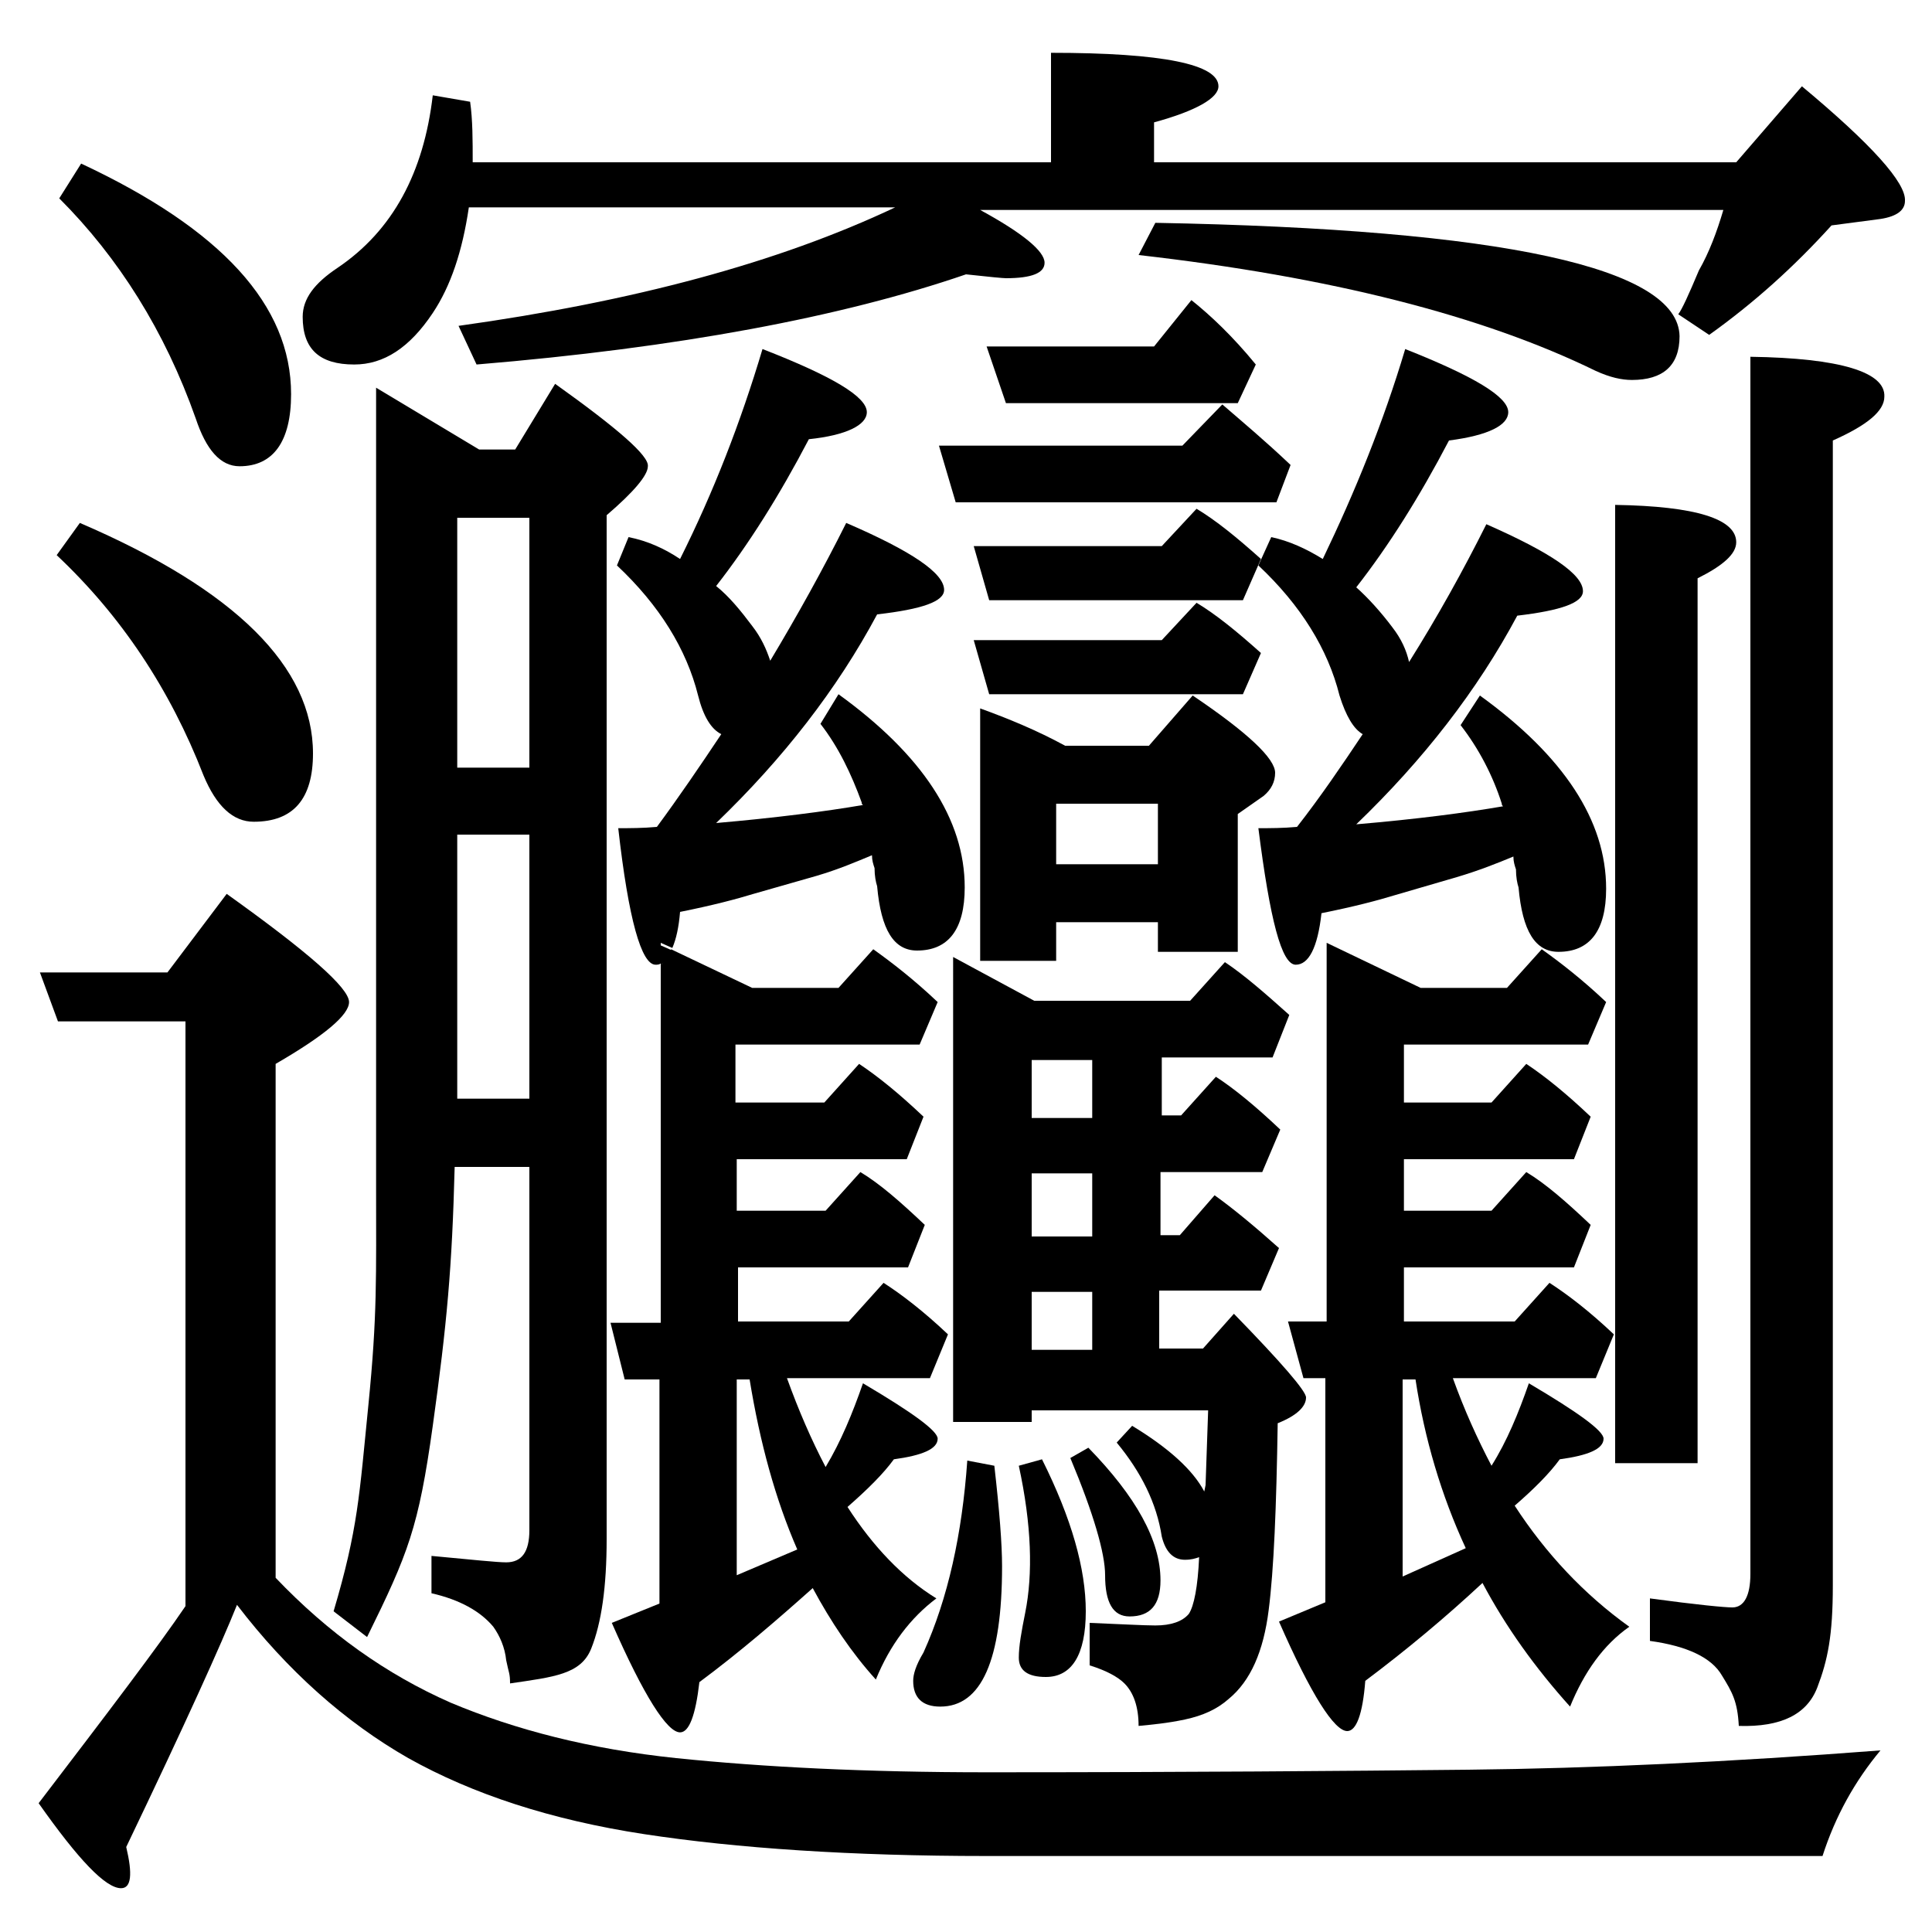 <?xml version="1.0" encoding="utf-8"?>
<!-- Generator: Adobe Illustrator 19.0.0, SVG Export Plug-In . SVG Version: 6.00 Build 0)  -->
<svg version="1.1" id="圖層_1" xmlns="http://www.w3.org/2000/svg" xmlns:xlink="http://www.w3.org/1999/xlink" x="0px" y="0px"
	 viewBox="45 -33.8 150 150" style="enable-background:new 45 -33.8 150 150;" xml:space="preserve">
<style type="text/css">
	.st0{enable-background:new    ;}
</style>
<g class="st0">
	<path d="M64.7,30c3.1,0,4.6-1.8,4.6-5.3c0-6.7-6-12.7-18.1-17.9l-1.8,2.5c5,4.7,8.8,10.4,11.4,17.1C61.8,28.8,63.1,30,64.7,30z"/>
	<path d="M135.2,8.6h-14.6l1.2,4.2h19.7l1.4-3.2c-1.9-1.7-3.5-3-5-3.9L135.2,8.6z"/>
	<path d="M141.1,40.1V29.4l2-1.4c0.6-0.5,0.9-1.1,0.9-1.8c0-1.1-2.1-3.1-6.4-6l-3.4,3.9h-6.5c-2.2-1.2-4.4-2.1-6.6-2.9v19.6h5.9v-3
		h7.9v2.3H141.1z M127,33.3v-4.7h7.9v4.7H127z"/>
	<path d="M63.6,2.4c2.6,0,4-1.9,4-5.6c0-6.9-5.4-12.8-16.3-17.9l-1.7,2.7c4.6,4.6,8.2,10.3,10.6,17.1C61,1.1,62.1,2.4,63.6,2.4z"/>
	<path d="M121.8,20.1h19.7l1.4-3.2c-1.9-1.7-3.5-3-5-3.9l-2.7,2.9h-14.6L121.8,20.1z"/>
	<path d="M112.3-1.8c0-1.2-2.7-2.8-8.1-4.9c-1.7,5.7-3.8,11.1-6.4,16.3c-1.2-0.8-2.5-1.4-4-1.7l-0.9,2.2c3.3,3.1,5.4,6.5,6.3,10.1
		c0.4,1.6,1,2.6,1.8,3c-1.6,2.4-3.3,4.9-5,7.2c-1.1,0.1-2.1,0.1-3,0.1c0.8,7.1,1.8,10.6,2.9,10.6c0.1,0,0.3,0,0.4-0.1v-1.6l0.9,0.4
		c0.3-0.7,0.5-1.6,0.6-2.8c2.5-0.5,4.4-1,5.7-1.4l4.9-1.4c1.7-0.5,3.1-1.1,4.3-1.6c0,0.4,0.1,0.7,0.2,1c0,0.6,0.1,1.1,0.2,1.4
		c0.3,3.4,1.3,5,3.1,5c2.4,0,3.7-1.6,3.7-4.9c0-5.3-3.3-10.3-9.8-15l-1.4,2.3c1.4,1.8,2.4,3.9,3.2,6.1c0,0.1,0,0.1,0.1,0.2
		c-2.9,0.5-6.8,1-11.4,1.4c5.2-5,9.4-10.4,12.5-16.2c3.5-0.4,5.2-1,5.2-1.9c0-1.3-2.5-3-7.6-5.2c-1.8,3.6-3.8,7.2-5.9,10.7
		c-0.3-0.9-0.7-1.8-1.4-2.7c-0.9-1.2-1.8-2.3-2.8-3.1c2.5-3.2,4.9-7,7.2-11.4C110.7,0,112.3-0.8,112.3-1.8z"/>
	<path d="M96.3,41.1c0.4-0.2,0.7-0.5,0.9-1.1l-0.9-0.4V41.1z"/>
	<path d="M162.1-1.8c0-1.2-2.7-2.8-8-4.9c-1.7,5.7-3.9,11.1-6.4,16.3c-1.3-0.8-2.6-1.4-4-1.7l-1,2.2c3.3,3.1,5.4,6.5,6.3,10.1
		c0.5,1.6,1.1,2.6,1.8,3c-1.6,2.4-3.3,4.9-5.1,7.2c-1.1,0.1-2.1,0.1-3,0.1c0.9,7.1,1.8,10.6,2.9,10.6c1,0,1.7-1.3,2-4
		c2.5-0.5,4.4-1,5.7-1.4l4.8-1.4c1.7-0.5,3.2-1.1,4.4-1.6c0,0.4,0.1,0.7,0.2,1c0,0.6,0.1,1.1,0.2,1.4c0.3,3.4,1.3,5,3.1,5
		c2.4,0,3.7-1.6,3.7-4.9c0-5.3-3.3-10.3-9.8-15l-1.5,2.3c1.4,1.8,2.5,3.9,3.2,6.1c0,0.1,0,0.1,0.1,0.2c-2.9,0.5-6.7,1-11.4,1.4
		c5.2-5,9.4-10.4,12.5-16.2c3.4-0.4,5.1-1,5.1-1.9c0-1.3-2.5-3-7.5-5.2c-1.8,3.6-3.8,7.2-6,10.7c-0.2-0.9-0.6-1.8-1.3-2.7
		c-0.9-1.2-1.9-2.3-2.8-3.1c2.5-3.2,4.9-7,7.2-11.4C160.6,0,162.1-0.8,162.1-1.8z"/>
	<path d="M96.3,41.1v27.8h-3.9l1.1,4.4h2.7v17.4l-3.7,1.5c2.5,5.7,4.3,8.5,5.3,8.5c0.7,0,1.2-1.3,1.5-3.9c3.1-2.3,6-4.8,8.8-7.3
		c1.4,2.6,3,5,4.9,7.1c1.1-2.7,2.7-4.8,4.7-6.3c-2.6-1.6-4.9-4-6.9-7.1c1.6-1.4,2.8-2.6,3.6-3.7c2.2-0.3,3.4-0.8,3.4-1.6
		c0-0.6-1.9-2-5.8-4.3c-0.8,2.3-1.7,4.5-2.9,6.5c-1.1-2.1-2.1-4.4-3-6.9h11.1l1.4-3.4c-1.9-1.8-3.6-3.1-5-4l-2.7,3h-8.6v-4.2h13.2
		l1.3-3.3c-1.9-1.8-3.5-3.2-5-4.1l-2.7,3h-6.9v-4h13.2l1.3-3.3c-1.9-1.8-3.5-3.1-5-4.1l-2.7,3h-6.9v-4.5h14.3l1.4-3.3
		c-1.9-1.8-3.6-3.1-5-4.1l-2.7,3h-6.7l-6.3-3C96.9,40.6,96.6,40.9,96.3,41.1z M102.2,73.3h1c0.8,4.9,2,9.3,3.7,13.2l-4.7,2V73.3z"/>
	<path d="M121.6,103.8c-9.3,0-17.3-0.4-24.1-1.1C90.8,102,85,100.5,80,98.4c-5-2.2-9.5-5.4-13.6-9.7V48.8c3.8-2.2,5.7-3.8,5.7-4.8
		c0-1.1-3.2-3.9-9.5-8.4l-4.6,6.1h-9.9l1.4,3.8h9.9v45.4c-2.1,3.1-5.9,8.1-11.4,15.3c3.1,4.4,5.2,6.6,6.4,6.6c0.8,0,0.9-1.1,0.4-3.2
		c4.6-9.6,7.4-15.8,8.6-18.8c3.9,5.1,8.4,9.1,13.3,11.9c5,2.8,11.1,4.8,18.3,5.9c7.2,1.1,16.1,1.7,26.6,1.7h64.9
		c1-3.1,2.5-5.8,4.5-8.2c-11.7,0.9-22.4,1.4-32,1.5C149.5,103.7,137,103.8,121.6,103.8z"/>
	<path d="M134.7-16.5l-1.3,2.5c14.9,1.7,26.7,4.7,35.5,9c1.1,0.5,2,0.7,2.8,0.7c2.4,0,3.7-1.1,3.7-3.4C175.3-13,161.8-16,134.7-16.5
		z"/>
	<path d="M119.2,5.2h24.9l1.1-2.9c-2-1.9-3.8-3.4-5.3-4.7l-3.1,3.2h-18.9L119.2,5.2z"/>
	<path d="M123.1-2.5h18l1.4-3c-1.8-2.2-3.5-3.8-5-5l-2.9,3.6h-13L123.1-2.5z"/>
	<path d="M184.9-27.1l-5.1,5.9h-45.2v-3.1c3.3-0.9,5-1.9,5-2.8c0-1.7-4.3-2.6-13-2.6v8.5H81.7c0-1.7,0-3.3-0.2-4.7l-2.9-0.5
		c-0.7,6-3.1,10.5-7.4,13.4c-1.8,1.2-2.7,2.4-2.7,3.8c0,2.5,1.3,3.7,4,3.7c2.3,0,4.3-1.3,6.1-4c1.4-2.1,2.3-4.8,2.8-8.2h33.1
		c-9.1,4.3-20.3,7.3-33.9,9.2L82-5.5c15.7-1.3,28.4-3.7,38-7c1.8,0.2,2.9,0.3,3.1,0.3c2,0,3-0.4,3-1.2c0-0.9-1.7-2.3-5-4.1h57.7
		c-0.5,1.7-1.1,3.3-1.9,4.7c-0.8,1.9-1.3,3-1.6,3.4l2.4,1.6c3.5-2.5,6.6-5.3,9.5-8.5l3.8-0.5c1.3-0.2,1.9-0.7,1.9-1.4
		C193-19.6,190.3-22.6,184.9-27.1z"/>
	<path d="M176.8,11.1c2-1,3-1.9,3-2.8c0-1.8-3.1-2.8-9.4-2.9v74.4h6.4V11.1z"/>
	<path d="M88.1-4l-3.1,5.1h-2.8l-8-4.8v40.2c0,7.1,0,14.3,0,21.6c0,7.3,0.1,10.2-0.6,17.2c-0.7,7-0.8,9.6-2.7,16l2.6,2
		c3.2-6.5,4-8.5,5.1-16.4c1.1-7.9,1.5-12.3,1.7-20.1h5.8V85c0,1.7-0.6,2.5-1.8,2.5c-0.7,0-2.6-0.2-5.8-0.5v2.9
		c2.2,0.5,3.8,1.4,4.8,2.6c0.5,0.7,0.9,1.6,1,2.6c0.2,1,0.3,1,0.3,1.8c3.4-0.5,5.5-0.7,6.3-2.7c0.8-2,1.2-4.8,1.2-8.5V6.2
		c2.1-1.8,3.2-3.1,3.2-3.8C95.4,1.6,93-0.5,88.1-4z M86.1,51.5h-5.6V31h5.6V51.5z M86.1,25.8h-5.6V6.4h5.6V25.8z"/>
	<path d="M180.9-6.1v94.5c0,1.7-0.5,2.6-1.4,2.6c-0.6,0-2.7-0.2-6.4-0.7v3.3c2.9,0.4,4.8,1.3,5.6,2.7c0.8,1.3,1.2,2,1.3,3.9
		c3.3,0.1,5.3-0.9,6.1-3c0.8-2.1,1.2-4,1.2-7.9V0.4c2.7-1.2,4-2.3,4-3.4C191.4-4.9,187.9-6,180.9-6.1z"/>
	<path d="M115.9,96.7c0,1.3,0.7,2,2.1,2c3.2,0,4.8-3.6,4.8-10.9c0-1.7-0.2-4.3-0.6-7.8l-2.1-0.4c-0.4,5.7-1.5,10.7-3.4,14.9
		C116.1,95.5,115.9,96.2,115.9,96.7z"/>
	<path d="M138.6,91.8c0.3,0.1,0.6,0.1,0.9,0.2C139.2,91.9,138.9,91.8,138.6,91.8z"/>
	<path d="M162.6,83.1c1.5-1.3,2.7-2.5,3.5-3.6c2.2-0.3,3.4-0.8,3.4-1.6c0-0.6-1.9-2-5.8-4.3c-0.8,2.3-1.7,4.5-2.9,6.4
		c-1.1-2.1-2.1-4.3-3-6.8h11.1l1.4-3.4c-1.9-1.8-3.6-3.1-5-4l-2.7,3h-8.6v-4.2h13.2l1.3-3.3c-1.9-1.8-3.5-3.2-5-4.1l-2.7,3h-6.8v-4
		h13.2l1.3-3.3c-1.9-1.8-3.5-3.1-5-4.1l-2.7,3h-6.8v-4.5h14.3l1.4-3.3c-1.9-1.8-3.6-3.1-5-4.1l-2.7,3h-6.7l-7.3-3.5v29.4H145
		l1.2,4.4h1.7v17.4l-3.6,1.5c2.5,5.7,4.3,8.5,5.3,8.5c0.7,0,1.2-1.3,1.4-3.9c3.2-2.4,6.2-4.9,9.1-7.6c1.8,3.4,4.1,6.6,6.8,9.6
		c1.1-2.7,2.6-4.8,4.6-6.2C168,90,165,86.8,162.6,83.1z M153.9,88.6V73.3h1c0.7,4.6,2,9,3.9,13.1L153.9,88.6z"/>
	<path d="M124.1,94.9c0,1,0.7,1.5,2.1,1.5c2,0,3.1-1.7,3.1-5.1c0-3.3-1.1-7.2-3.4-11.8l-1.8,0.5c1,4.6,1.1,8.4,0.5,11.4
		C124.3,92.9,124.1,94,124.1,94.9z"/>
	<path d="M132.7,91.7c1.6,0,2.4-0.9,2.4-2.8c0-3.1-1.9-6.5-5.6-10.3l-1.4,0.8c1.8,4.3,2.7,7.4,2.7,9.1
		C130.8,90.6,131.4,91.7,132.7,91.7z"/>
	<path d="M119.1,76.6h6v-0.9h13.7l-0.2,5.8l-0.1,0.5c-0.9-1.7-2.8-3.4-5.6-5.1l-1.2,1.3c1.9,2.3,3.1,4.7,3.5,7.3
		c0.3,1.2,0.9,1.8,1.8,1.8c0.5,0,0.8-0.1,1.1-0.2c-0.1,2.3-0.4,3.8-0.8,4.4c-0.5,0.6-1.4,0.9-2.6,0.9c-0.9,0-2.6-0.1-5.1-0.2v3.3
		c1.3,0.4,2.2,0.9,2.7,1.4c0.7,0.7,1.1,1.8,1.1,3.3c1-0.1,2.2-0.2,3.6-0.5c1.4-0.3,2.5-0.8,3.4-1.6c1.7-1.4,2.7-3.7,3.1-6.9
		c0.4-3.1,0.6-8,0.7-14.5c1.5-0.6,2.2-1.3,2.2-2c0-0.5-1.9-2.7-5.6-6.5l-2.4,2.7h-3.4v-4.5h7.9l1.4-3.3c-1.9-1.7-3.6-3.1-5-4.1
		l-2.7,3.1h-1.5v-4.9h7.9l1.4-3.3c-1.9-1.8-3.6-3.2-5-4.1l-2.7,3h-1.5v-4.5h8.6l1.3-3.3c-1.9-1.7-3.5-3.1-5-4.1l-2.7,3h-12.1
		l-6.3-3.4V76.6z M125.1,48.5h4.7V53h-4.7V48.5z M125.1,57.3h4.7v4.9h-4.7V57.3z M125.1,66.5h4.7V71h-4.7V66.5z"/>
</g>
</svg>
